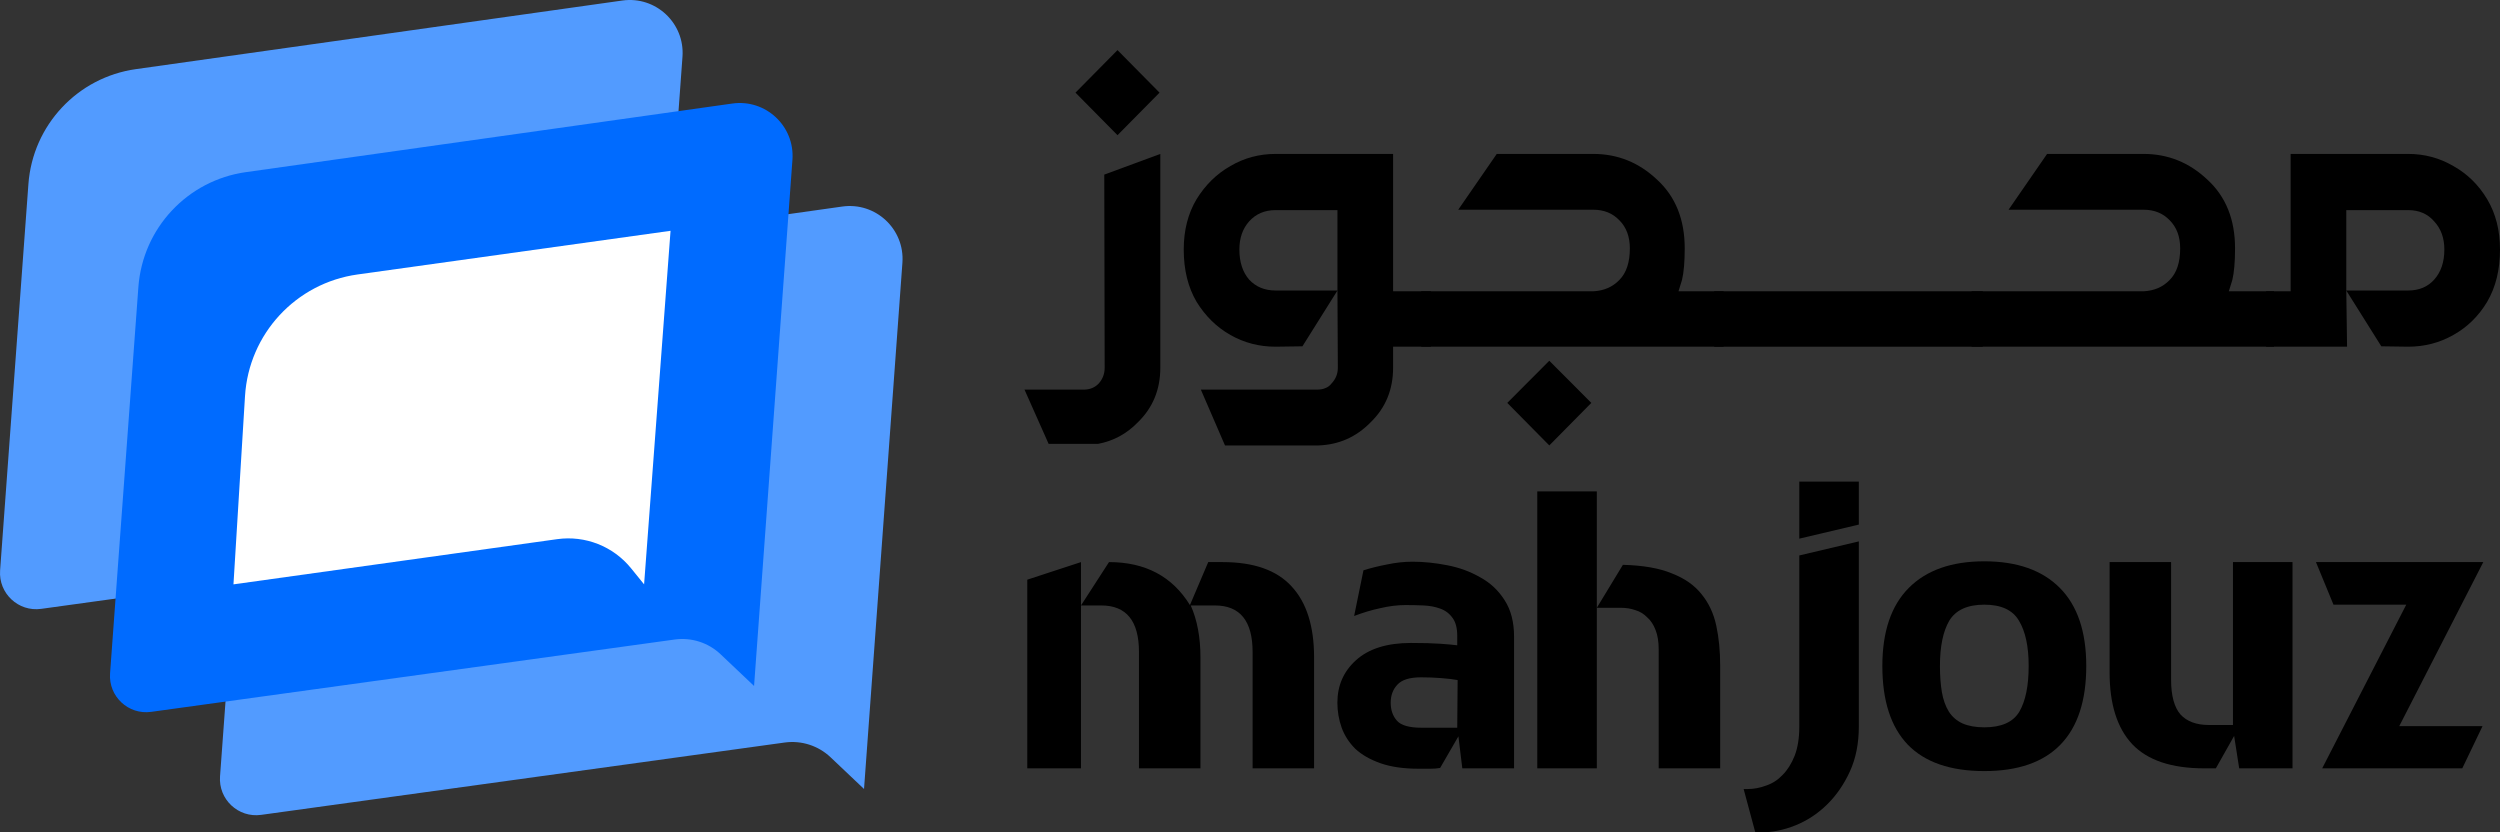 <svg width="898" height="299" viewBox="0 0 898 299" fill="none" xmlns="http://www.w3.org/2000/svg">
<rect x="0" y="0" width="898" height="299" fill="#333333" stroke="none"/>
<path d="M245.147 20.386L231.36 209.402L219.335 198.01C214.927 193.833 208.859 191.886 202.843 192.717L14.78 218.703C6.585 219.835 -0.57 213.126 0.035 204.875L10.207 66.103C11.755 44.977 27.828 27.791 48.803 24.834L223.545 0.19C235.536 -1.501 246.028 8.308 245.147 20.386Z" fill="#529BFF"/>
<path d="M324.147 94.386L310.36 283.402L298.335 272.01C293.927 267.833 287.859 265.886 281.843 266.717L93.78 292.703C85.585 293.835 78.43 287.126 79.035 278.875L89.207 140.103C90.755 118.977 106.828 101.791 127.803 98.834L302.545 74.19C314.536 72.499 325.028 82.308 324.147 94.386Z" fill="#529BFF"/>
<path d="M284.647 57.386L270.86 246.402L258.835 235.01C254.427 230.833 248.359 228.886 242.343 229.717L54.28 255.703C46.085 256.835 38.93 250.126 39.535 241.875L49.707 103.103C51.255 81.977 67.328 64.791 88.303 61.834L263.045 37.19C275.036 35.499 285.528 45.308 284.647 57.386Z" fill="#006BFF"/>
<path d="M240.86 82.902L231.36 209.902L226.676 204.124C220.274 196.229 210.206 192.261 200.139 193.667L83.86 209.902L88.008 142.263C89.377 119.945 106.279 101.681 128.425 98.591L240.86 82.902Z" fill="white"/>
<path d="M401.408 48.559L386.312 33.279L401.408 18L416.505 33.279L401.408 48.559ZM396.656 62.717L416.785 55.287V132.105C416.785 139.955 414.082 146.496 408.677 151.73C404.67 155.841 399.917 158.411 394.419 159.439H376.667L368 139.955H389.247C391.484 139.955 393.301 139.207 394.699 137.712C396.097 136.123 396.795 134.254 396.795 132.105L396.656 62.717Z" fill="black"/>
<path d="M480.411 104.349V75.473H458.186C454.272 75.473 451.103 76.828 448.68 79.538C446.351 82.155 445.186 85.519 445.186 89.631C445.186 94.117 446.351 97.714 448.68 100.424C451.103 103.041 454.272 104.349 458.186 104.349H480.411ZM500.4 124.535V132.105C500.4 139.955 497.698 146.496 492.293 151.73C487.167 156.963 480.97 159.72 473.702 160H440.014L431.347 139.955H472.863C474.261 139.955 475.332 139.768 476.078 139.394C476.917 139.114 477.662 138.553 478.315 137.712C479.806 136.123 480.551 134.254 480.551 132.105L480.411 104.349L467.831 124.395L458.186 124.535C452.315 124.535 446.91 123.133 441.971 120.33C437.032 117.526 432.978 113.554 429.81 108.415C426.734 103.181 425.197 96.92 425.197 89.631C425.197 82.715 426.734 76.688 429.81 71.548C432.978 66.408 437.032 62.436 441.971 59.633C446.91 56.736 452.315 55.287 458.186 55.287H500.4V104.63H513.959V124.535H500.4Z" fill="black"/>
<path d="M556.508 160L541.412 144.721L556.508 129.581L571.605 144.721L556.508 160ZM510.519 124.535V104.63H572.304C576.125 104.443 579.246 103.088 581.669 100.565C584.185 98.041 585.443 94.257 585.443 89.21C585.443 85.005 584.185 81.641 581.669 79.118C579.246 76.594 576.125 75.333 572.304 75.333H523.799L537.637 55.287H572.304C581.064 55.287 588.705 58.371 595.228 64.539C601.845 70.613 605.153 78.837 605.153 89.21C605.153 94.07 604.827 97.855 604.174 100.565C603.802 101.873 603.382 103.228 602.916 104.63H619.131V124.535H510.519Z" fill="black"/>
<path d="M615.754 124.535V104.63H712.209V124.535H615.754Z" fill="black"/>
<path d="M708.197 124.535V104.63H769.981C773.802 104.443 776.924 103.088 779.347 100.565C781.863 98.041 783.121 94.257 783.121 89.21C783.121 85.005 781.863 81.641 779.347 79.118C776.924 76.594 773.802 75.333 769.981 75.333H721.476L735.315 55.287H769.981C778.741 55.287 786.382 58.371 792.906 64.539C799.522 70.613 802.83 78.837 802.83 89.21C802.83 94.07 802.504 97.855 801.852 100.565C801.479 101.873 801.06 103.228 800.594 104.63H816.809V124.535H708.197Z" fill="black"/>
<path d="M842.785 104.349H865.011C868.925 104.349 872.047 103.041 874.377 100.424C876.8 97.714 878.011 94.117 878.011 89.631C878.011 85.519 876.8 82.155 874.377 79.538C872.047 76.828 868.925 75.473 865.011 75.473H842.785V104.349ZM822.796 104.63V55.287H865.011C870.882 55.287 876.287 56.736 881.226 59.633C886.258 62.436 890.312 66.408 893.387 71.548C896.462 76.688 898 82.715 898 89.631C898 96.92 896.462 103.181 893.387 108.415C890.312 113.554 886.258 117.526 881.226 120.33C876.287 123.133 870.882 124.535 865.011 124.535L855.366 124.395L842.785 104.349L843.065 124.535H813.99V104.63H822.796Z" fill="black"/>
<path d="M472.02 275.989H449.934V234.176C449.934 223.045 445.415 217.479 436.375 217.479H427.709C430.038 222.717 431.203 228.938 431.203 236.14V275.989H409.118V234.176C409.118 223.045 404.598 217.479 395.559 217.479H388.29V275.989H369V208.218L388.29 201.904V217.479L398.354 201.904C411.401 201.904 421.092 207.049 427.429 217.339L433.999 201.904H439.171C450.353 201.904 458.601 204.804 463.912 210.604C469.317 216.403 472.02 224.915 472.02 236.14V275.989Z" fill="black"/>
<path d="M525.26 275.989L523.862 264.483L517.292 275.849C516.267 276.036 515.102 276.129 513.797 276.129C512.586 276.129 511.188 276.129 509.604 276.129C504.199 276.129 499.633 275.474 495.905 274.165C492.178 272.855 489.149 271.125 486.819 268.973C484.583 266.728 482.952 264.203 481.927 261.396C480.902 258.497 480.389 255.503 480.389 252.416C480.389 246.243 482.626 241.145 487.099 237.122C491.665 233.007 498.235 230.949 506.808 230.949C511.188 230.949 514.683 231.042 517.292 231.229C519.994 231.416 522.045 231.604 523.442 231.791V228.423C523.442 225.617 522.883 223.465 521.765 221.969C520.647 220.379 519.156 219.256 517.292 218.601C515.521 217.947 513.518 217.572 511.281 217.479C509.138 217.385 506.995 217.339 504.851 217.339C501.962 217.339 498.934 217.713 495.765 218.461C492.69 219.116 489.568 220.051 486.4 221.267L489.755 204.851C492.457 204.009 495.299 203.307 498.281 202.746C501.357 202.091 504.385 201.764 507.367 201.764C511.374 201.764 515.521 202.185 519.808 203.027C524.188 203.869 528.148 205.318 531.69 207.376C535.324 209.341 538.259 212.1 540.496 215.655C542.732 219.116 543.851 223.465 543.851 228.704V275.989H525.26ZM499.54 252.416C499.54 255.036 500.285 257.187 501.776 258.871C503.267 260.555 506.202 261.396 510.582 261.396H523.442L523.582 244.278C522.091 243.998 520.134 243.764 517.711 243.577C515.382 243.39 512.959 243.296 510.443 243.296C506.342 243.296 503.5 244.185 501.916 245.962C500.332 247.646 499.54 249.797 499.54 252.416Z" fill="black"/>
<path d="M617.89 275.989H595.804V233.334C595.804 230.528 595.431 228.189 594.686 226.318C593.94 224.354 592.915 222.811 591.61 221.688C590.399 220.472 589.001 219.63 587.417 219.163C585.833 218.601 584.109 218.321 582.245 218.321H573.578V275.989H552.192V176.508H573.578V218.321L582.944 202.886C590.213 203.073 596.083 204.102 600.556 205.973C605.123 207.751 608.664 210.229 611.18 213.41C613.789 216.59 615.56 220.379 616.492 224.775C617.424 229.078 617.89 233.895 617.89 239.227V275.989Z" fill="black"/>
<path d="M646.304 173H667.69V188.434L646.304 193.486V173ZM626.315 283.425H627.713C629.949 283.425 632.186 283.004 634.422 282.163C636.659 281.414 638.616 280.151 640.293 278.374C642.064 276.597 643.508 274.305 644.626 271.499C645.744 268.599 646.304 265.138 646.304 261.116V199.519L667.69 194.468V260.975C667.69 267.056 666.619 272.434 664.475 277.111C662.332 281.788 659.583 285.764 656.228 289.038C652.873 292.312 649.099 294.791 644.906 296.474C640.712 298.158 636.519 299 632.325 299H630.508L626.315 283.425Z" fill="black"/>
<path d="M712.763 276.971C700.555 276.971 691.376 273.791 685.225 267.43C679.168 261.069 676.14 251.668 676.14 239.227C676.14 226.88 679.308 217.526 685.645 211.165C691.982 204.804 701.021 201.624 712.763 201.624C724.504 201.624 733.544 204.804 739.88 211.165C746.217 217.526 749.386 226.88 749.386 239.227C749.386 251.668 746.31 261.069 740.16 267.43C734.01 273.791 724.877 276.971 712.763 276.971ZM712.763 261.256C718.913 261.256 723.107 259.385 725.343 255.644C727.58 251.808 728.698 246.336 728.698 239.227C728.698 232.212 727.533 226.786 725.203 222.951C722.967 219.116 718.82 217.198 712.763 217.198C706.705 217.198 702.512 219.116 700.182 222.951C697.946 226.786 696.827 232.212 696.827 239.227C696.827 242.688 697.06 245.822 697.526 248.628C697.992 251.341 698.831 253.679 700.042 255.644C701.254 257.514 702.885 258.918 704.935 259.853C707.078 260.788 709.687 261.256 712.763 261.256Z" fill="black"/>
<path d="M802.501 264.343L795.931 275.989H791.738C779.996 275.989 771.376 273.089 765.878 267.29C760.473 261.49 757.77 252.931 757.77 241.612V201.904H779.856V244.138C779.856 249.844 780.974 254.007 783.211 256.626C785.541 259.151 788.942 260.414 793.415 260.414H802.082V201.904H823.468V275.989H804.318L802.501 264.343Z" fill="black"/>
<path d="M884.452 275.989H834.13L864.323 217.198H838.184L831.893 201.904H892L861.807 260.835H891.72L884.452 275.989Z" fill="black"/>
</svg>
